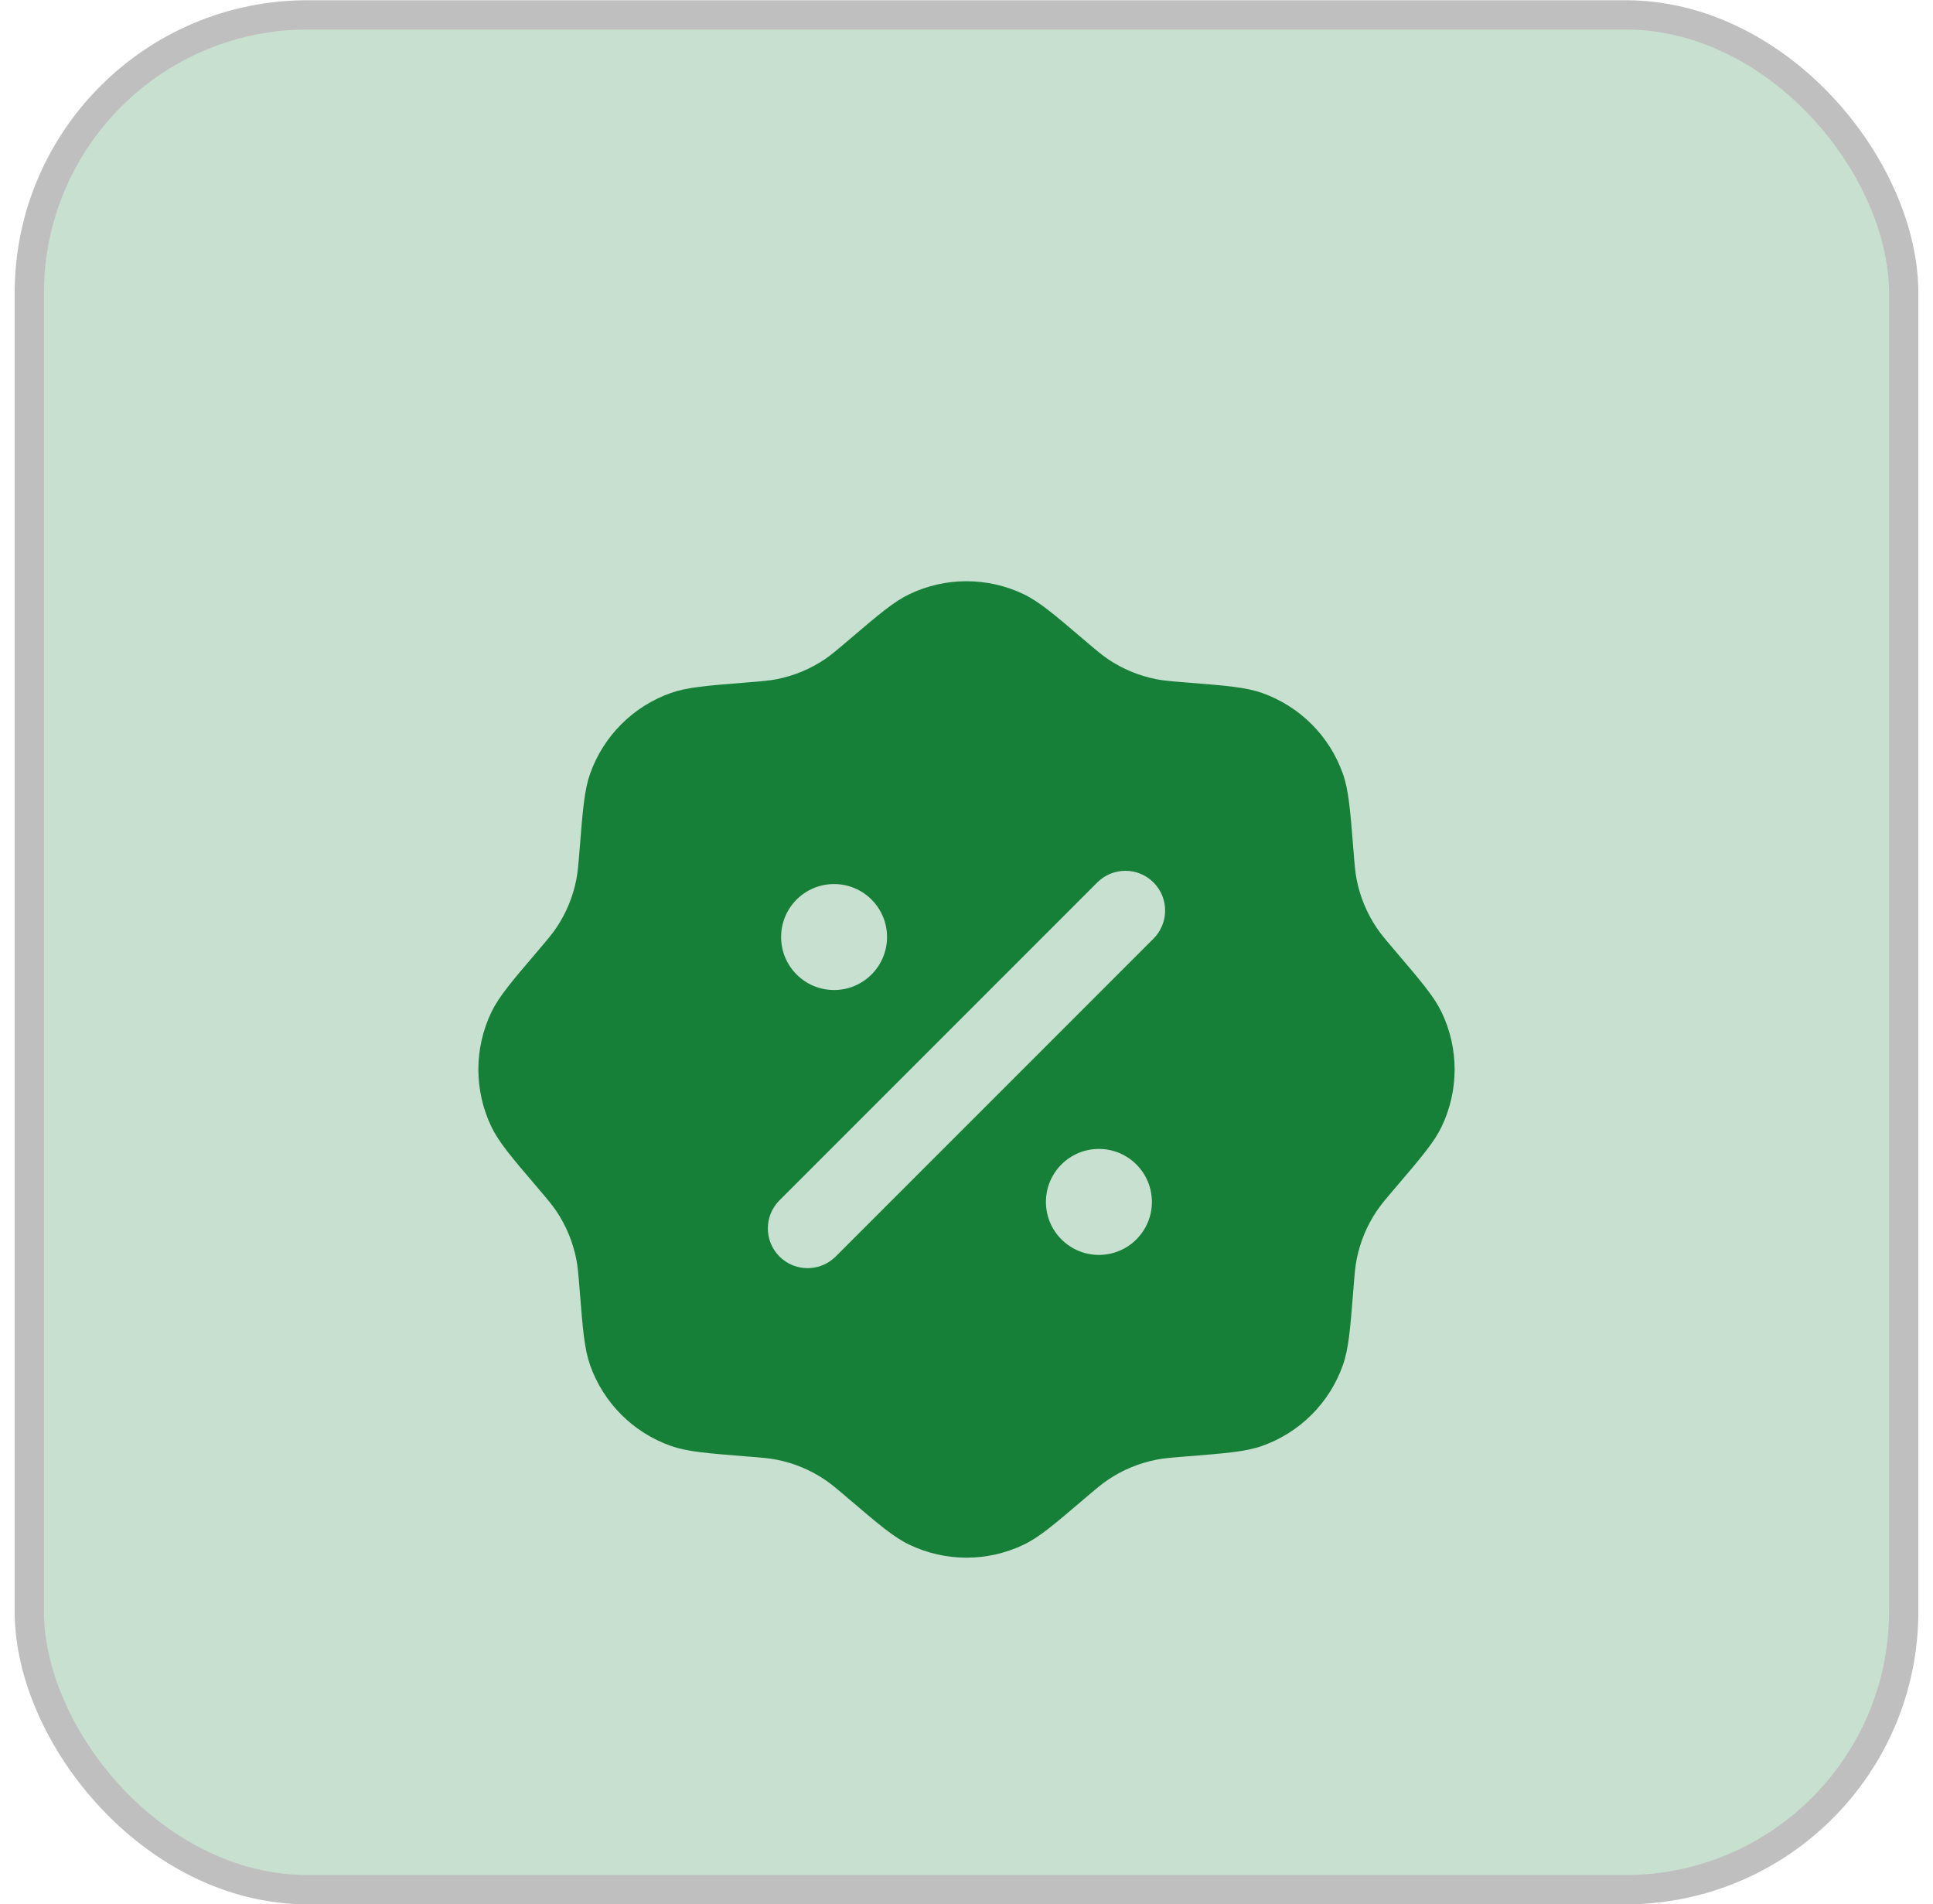 <svg width="66" height="65" viewBox="0 0 66 65" fill="none" xmlns="http://www.w3.org/2000/svg">
<rect x="1" y="0.508" width="64" height="64" rx="9.5" fill="url(#paint0_linear_759_6452)"/>
<rect x="1" y="0.508" width="64" height="64" rx="9.5" stroke="#BFBFBF"/>
<g filter="url(#filter0_i_759_6452)">
<path fill-rule="evenodd" clip-rule="evenodd" d="M28.987 17.841C28.581 18.187 28.378 18.36 28.161 18.506C27.665 18.839 27.107 19.07 26.52 19.186C26.264 19.236 25.998 19.257 25.466 19.3C24.131 19.406 23.463 19.46 22.906 19.656C21.617 20.112 20.604 21.125 20.148 22.414C19.952 22.971 19.898 23.639 19.792 24.974C19.749 25.506 19.728 25.772 19.677 26.028C19.562 26.615 19.331 27.173 18.998 27.669C18.852 27.886 18.679 28.089 18.334 28.495C17.464 29.515 17.03 30.025 16.775 30.558C16.186 31.791 16.186 33.224 16.775 34.458C17.03 34.991 17.464 35.501 18.334 36.52C18.679 36.926 18.852 37.129 18.998 37.346C19.331 37.843 19.562 38.401 19.677 38.988C19.728 39.243 19.749 39.509 19.792 40.041C19.898 41.377 19.952 42.044 20.148 42.602C20.604 43.89 21.617 44.904 22.906 45.359C23.463 45.556 24.131 45.609 25.466 45.716C25.998 45.758 26.264 45.779 26.52 45.83C27.107 45.946 27.665 46.177 28.161 46.51C28.378 46.655 28.581 46.828 28.987 47.174C30.007 48.043 30.517 48.478 31.05 48.732C32.283 49.322 33.716 49.322 34.95 48.732C35.483 48.478 35.992 48.043 37.012 47.174C37.418 46.828 37.621 46.655 37.838 46.51C38.335 46.177 38.893 45.946 39.48 45.83C39.736 45.779 40.001 45.758 40.533 45.716C41.868 45.609 42.536 45.556 43.093 45.359C44.382 44.904 45.396 43.89 45.851 42.602C46.048 42.044 46.101 41.377 46.208 40.041C46.25 39.509 46.271 39.243 46.322 38.988C46.438 38.401 46.669 37.843 47.002 37.346C47.147 37.129 47.32 36.926 47.666 36.52C48.535 35.501 48.969 34.991 49.224 34.458C49.814 33.224 49.814 31.791 49.224 30.558C48.969 30.025 48.535 29.515 47.666 28.495C47.32 28.089 47.147 27.886 47.002 27.669C46.669 27.173 46.438 26.615 46.322 26.028C46.271 25.772 46.25 25.506 46.208 24.974C46.101 23.639 46.048 22.971 45.851 22.414C45.396 21.125 44.382 20.112 43.093 19.656C42.536 19.46 41.868 19.406 40.533 19.3C40.001 19.257 39.736 19.236 39.48 19.186C38.893 19.07 38.335 18.839 37.838 18.506C37.621 18.36 37.418 18.187 37.012 17.841C35.992 16.972 35.483 16.538 34.95 16.283C33.716 15.694 32.283 15.694 31.05 16.283C30.517 16.538 30.007 16.973 28.987 17.841ZM39.385 26.124C39.914 26.653 39.914 27.512 39.385 28.042L28.533 38.894C28.003 39.423 27.145 39.423 26.615 38.894C26.085 38.364 26.085 37.505 26.615 36.975L37.466 26.124C37.996 25.594 38.855 25.594 39.385 26.124ZM39.33 37.03C39.33 38.029 38.52 38.839 37.521 38.839C36.522 38.839 35.712 38.029 35.712 37.03C35.712 36.031 36.522 35.221 37.521 35.221C38.52 35.221 39.33 36.031 39.33 37.03ZM28.478 29.796C29.477 29.796 30.287 28.986 30.287 27.987C30.287 26.988 29.477 26.179 28.478 26.179C27.479 26.179 26.67 26.988 26.67 27.987C26.67 28.986 27.479 29.796 28.478 29.796Z" fill="#178038"/>
</g>
<defs>
<filter id="filter0_i_759_6452" x="16.333" y="15.841" width="33.333" height="37.333" filterUnits="userSpaceOnUse" color-interpolation-filters="sRGB">
<feFlood flood-opacity="0" result="BackgroundImageFix"/>
<feBlend mode="normal" in="SourceGraphic" in2="BackgroundImageFix" result="shape"/>
<feColorMatrix in="SourceAlpha" type="matrix" values="0 0 0 0 0 0 0 0 0 0 0 0 0 0 0 0 0 0 127 0" result="hardAlpha"/>
<feOffset dy="4"/>
<feGaussianBlur stdDeviation="2"/>
<feComposite in2="hardAlpha" operator="arithmetic" k2="-1" k3="1"/>
<feColorMatrix type="matrix" values="0 0 0 0 0 0 0 0 0 0 0 0 0 0 0 0 0 0 0.25 0"/>
<feBlend mode="normal" in2="shape" result="effect1_innerShadow_759_6452"/>
</filter>
<linearGradient id="paint0_linear_759_6452" x1="0.5" y1="43.889" x2="65.506" y2="43.853" gradientUnits="userSpaceOnUse">
<stop stop-color="#178038" stop-opacity="0.24"/>
<stop offset="1" stop-color="#178038" stop-opacity="0.24"/>
</linearGradient>
</defs>
</svg>
